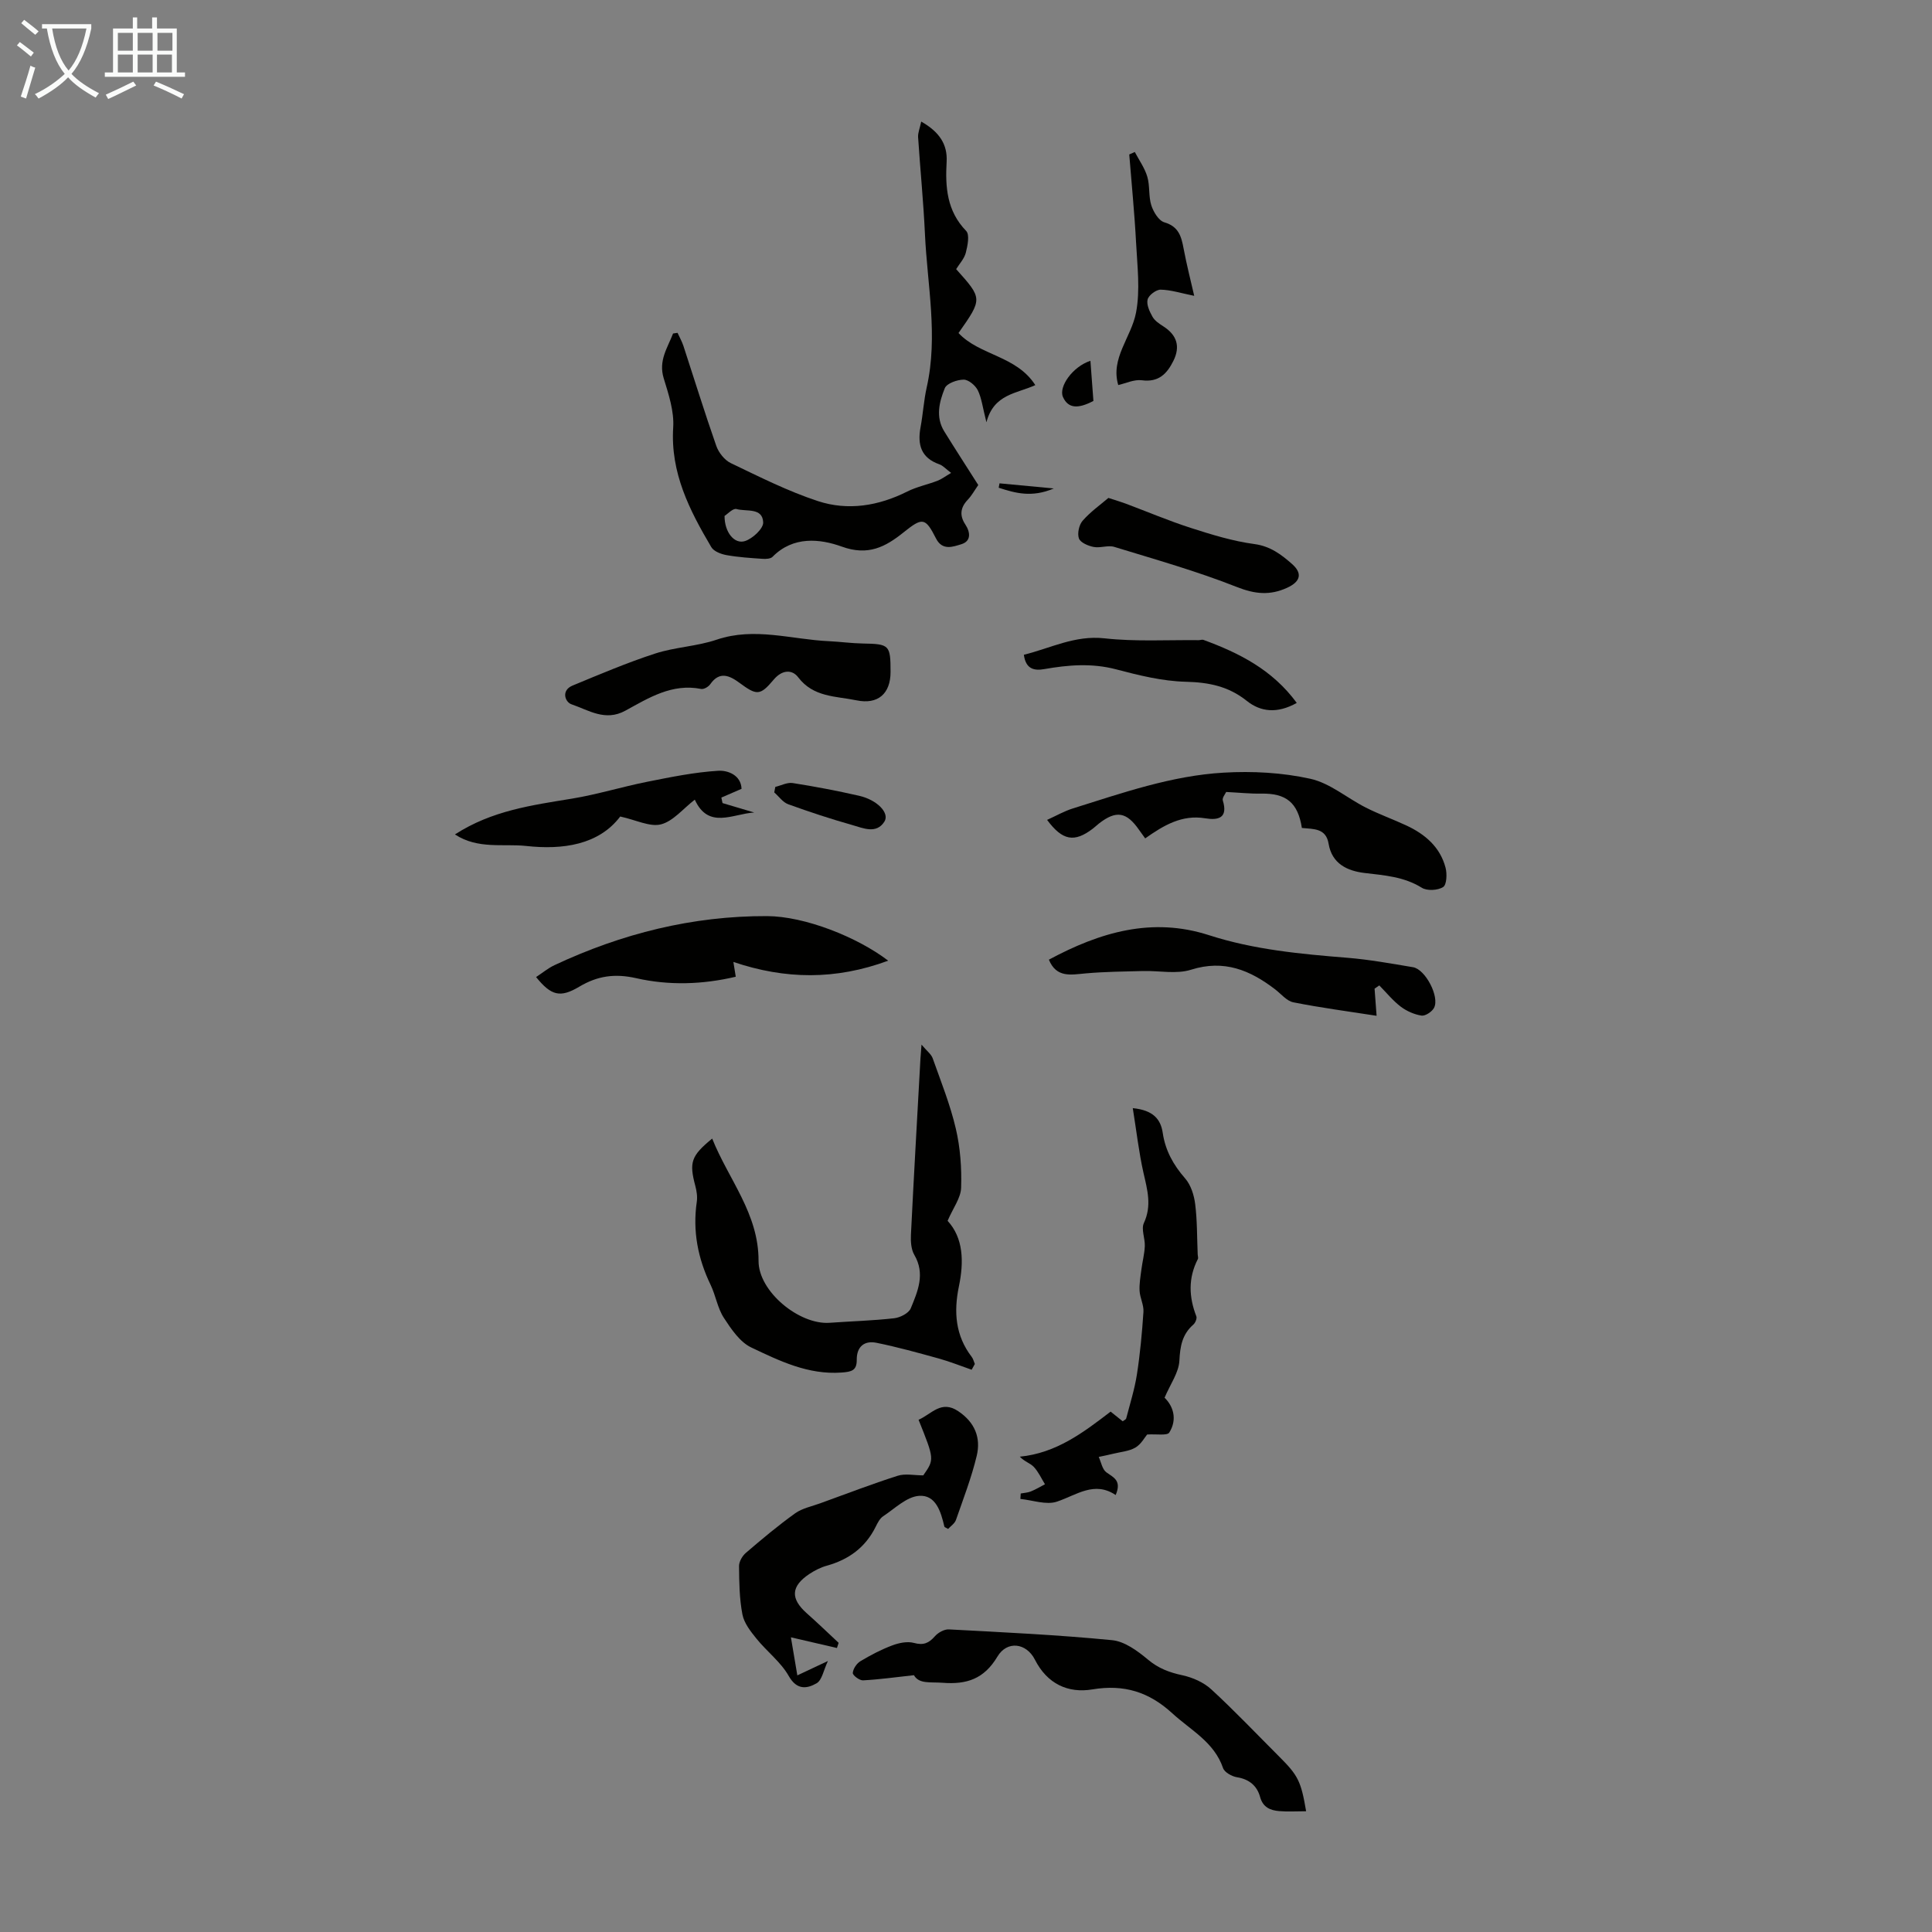<svg enable-background="new 0 0 400 400" viewBox="0 0 400 400" xmlns="http://www.w3.org/2000/svg"><rect x="0" y="0" width="400" height="400" fill="#808080" stroke="none"/><path d="m6.4 11.7c-1-.8-1.9-1.6-2.9-2.3l.6-.7c.9.7 1.9 1.4 2.9 2.2zm-2.1 8.3c.7-2.1 1.4-4.2 2-6.4.2.1.6.3 1 .4-.7 2.3-1.3 4.4-1.9 6.4zm3-12.8c-1.1-.9-2.1-1.7-2.9-2.4l.6-.7c1 .8 2 1.5 3 2.4zm1.4-1.3v-.9h10.2v.9c-.9 4.2-2.3 7.3-4.1 9.4 1.3 1.4 3.2 2.7 5.7 4-.2.2-.4.5-.7.9-2.5-1.4-4.4-2.7-5.7-4.2-1.4 1.5-3.5 3-6.1 4.4 0 0 0 0-.1-.1-.3-.4-.5-.7-.7-.8 2.7-1.3 4.7-2.8 6.2-4.2-1.8-2.2-3-5.3-3.7-9.4zm9.2 0h-7.1c.6 3.8 1.7 6.7 3.4 8.7 1.7-2 2.9-4.8 3.7-8.7z" fill="#fafbfa"/><path d="m31.6 3.6h.9v2.3h4.1v9.1h1.7v.9h-16.6v-.9h1.7v-9.1h4.1v-2.3h.9v2.3h3.1v-2.3zm-4 13.3.6.8c-1.9.9-3.8 1.9-5.8 2.8-.2-.3-.3-.6-.5-.9 2-.9 3.9-1.8 5.7-2.7zm-3.2-10.1v3.7h3.1v-3.7zm0 4.5v3.7h3.1v-3.7zm4.1-4.5v3.7h3.1v-3.7zm0 4.5v3.7h3.1v-3.7zm9.1 9.1c-2.1-1.1-4.1-2-5.8-2.7l.5-.8c2.2.9 4.1 1.8 5.8 2.6zm-1.9-13.6h-3.1v3.7h3.1zm-3.2 4.5v3.7h3.1v-3.7z" fill="#fafbfa"/><g fill="#010100"><path d="m190.73 25.17c3.78 2.15 5.46 4.74 5.26 8.32-.3 5.26.04 10.19 4.05 14.33.75.78.29 3.05-.08 4.51-.32 1.23-1.32 2.29-2 3.39 5.48 6.12 5.48 6.12.49 13.23 4.38 4.68 11.95 4.64 15.9 10.78-3.8 1.77-8.59 1.79-10.12 7.7-.79-3.09-.99-5.01-1.79-6.63-.51-1.02-1.92-2.2-2.92-2.2-1.36.01-3.5.77-3.91 1.77-1.14 2.83-1.95 5.96-.12 8.93 2.29 3.7 4.66 7.36 7.05 11.12-.76 1.08-1.35 2.18-2.18 3.05-1.54 1.62-1.72 3.27-.51 5.1 1.1 1.68 1.22 3.49-.83 4.11-1.67.5-3.91 1.41-5.23-1.2-2.23-4.41-2.83-4.37-6.74-1.24-3.71 2.97-7.29 4.91-12.76 2.93-4.51-1.63-10.08-2.23-14.34 2.11-.41.42-1.37.47-2.06.42-2.5-.17-5.01-.33-7.47-.77-1.13-.2-2.63-.77-3.15-1.65-4.51-7.64-8.49-15.39-7.89-24.8.21-3.33-.95-6.85-1.96-10.14-1.14-3.7.8-6.33 1.93-9.29.31-.05.62-.09.93-.14.41.91.91 1.78 1.22 2.72 2.26 6.9 4.4 13.84 6.8 20.69.49 1.39 1.71 2.94 3 3.56 5.91 2.83 11.82 5.82 18.02 7.86 6.24 2.05 12.56 1.02 18.53-1.98 1.96-.98 4.18-1.43 6.24-2.22.86-.33 1.62-.92 2.83-1.63-1.09-.81-1.68-1.52-2.44-1.78-3.8-1.33-4.56-4.08-3.89-7.67.51-2.75.67-5.56 1.28-8.28 2.38-10.62.12-21.16-.37-31.73-.31-6.7-.98-13.39-1.42-20.08-.04-.9.36-1.81.65-3.2zm-40.72 81.65c-.01 3.41 2.06 5.91 4.24 5.2 1.58-.51 3.81-2.58 3.76-3.87-.13-3.13-3.51-2.18-5.52-2.76-.74-.21-1.91 1.08-2.48 1.43z"/><path d="m201.17 283.59c-2.27-.79-4.51-1.69-6.82-2.33-4.27-1.18-8.55-2.37-12.89-3.25-2.49-.5-4.1.77-4.08 3.52.02 2.21-1.04 2.49-3.15 2.64-6.9.5-12.83-2.41-18.67-5.18-2.36-1.11-4.17-3.81-5.69-6.14-1.31-2.01-1.68-4.61-2.74-6.82-2.64-5.47-3.75-11.14-2.87-17.2.16-1.06-.02-2.24-.3-3.29-1.3-4.9-.9-6.21 3.49-9.81 3.38 8.46 9.64 15.53 9.6 25.33-.03 6.33 8.43 13.26 14.71 12.81 4.46-.32 8.93-.44 13.37-.94 1.24-.14 3.01-1.04 3.43-2.05 1.45-3.52 3.04-7.14.74-11.07-.67-1.15-.77-2.79-.7-4.19.6-12.16 1.3-24.32 1.97-36.47.04-.66.1-1.31.22-2.87 1.09 1.3 2 1.96 2.31 2.82 1.71 4.82 3.63 9.6 4.79 14.56.93 3.96 1.23 8.16 1.1 12.24-.06 2.12-1.65 4.18-2.8 6.86 3.28 3.55 3.4 8.49 2.34 13.57-1.09 5.26-.74 10.19 2.66 14.61.31.41.43.97.64 1.46-.23.41-.45.8-.66 1.19z"/><path d="m270.42 375c-2.03 0-3.82.12-5.58-.03-1.83-.16-3.35-.76-3.95-2.92-.63-2.31-2.24-3.68-4.78-4.09-1.07-.17-2.59-1.02-2.89-1.9-1.85-5.41-6.69-7.83-10.51-11.34-4.82-4.42-9.98-6.04-16.53-4.95-5.05.85-9.37-1.14-11.91-6.15-1.77-3.49-5.76-4.01-7.77-.63-2.76 4.62-6.35 5.8-11.35 5.41-2.49-.19-4.88.3-5.93-1.57-3.82.42-7.18.89-10.54 1.07-.72.04-2.15-1.04-2.12-1.53.06-.86.8-1.97 1.59-2.44 2.1-1.26 4.3-2.41 6.59-3.27 1.38-.52 3.12-.88 4.48-.51 1.97.54 3.09.05 4.34-1.38.67-.76 1.95-1.48 2.91-1.42 11.27.6 22.55 1.13 33.78 2.23 2.6.25 5.28 2.23 7.42 4.02 2.17 1.82 4.42 2.66 7.11 3.24 2.13.46 4.42 1.46 6 2.92 4.85 4.46 9.4 9.26 14.07 13.93 3.92 3.91 4.51 5.09 5.57 11.31z"/><path d="m234.53 229.43c4.23.42 5.78 2.29 6.2 5.11.54 3.67 2.2 6.65 4.64 9.44 1.19 1.36 1.85 3.47 2.08 5.32.43 3.43.37 6.92.52 10.38.01.34.16.74.03 1-2.01 3.91-1.87 7.84-.31 11.85.17.44-.21 1.36-.63 1.72-2.3 2.02-2.73 4.46-2.88 7.46-.12 2.45-1.86 4.83-3.07 7.67 1.79 1.73 2.69 4.47.98 7.21-.43.69-2.63.28-4.59.41-.5.59-1.24 2.01-2.42 2.7-1.31.77-3.01.89-4.55 1.27-1.01.25-2.03.45-3.05.67.5 1.09.73 2.56 1.57 3.18 1.47 1.07 3.23 1.67 1.94 4.71-4.43-2.97-8.07 0-12.17 1.37-2.21.74-5.02-.31-7.56-.56.02-.38.05-.75.07-1.13.7-.13 1.44-.16 2.09-.42 1.01-.41 1.96-.98 2.93-1.49-.75-1.21-1.35-2.57-2.31-3.59-.73-.77-1.92-1.09-2.9-2.12 7.55-.74 13.14-4.99 18.8-9.33.92.73 1.68 1.34 2.5 2 .27-.21.67-.36.73-.6.78-3.01 1.73-6 2.21-9.06.67-4.3 1.07-8.66 1.36-13.01.09-1.41-.72-2.87-.8-4.32s.18-2.94.37-4.4c.21-1.63.64-3.24.71-4.87.07-1.61-.79-3.51-.19-4.79 1.67-3.59.72-6.86-.08-10.37-.96-4.25-1.45-8.64-2.22-13.41z"/><path d="m190.18 293.95c2.72-1.19 4.67-4.15 8.21-1.78 3.46 2.32 4.72 5.51 3.83 9.24-1.08 4.51-2.77 8.88-4.3 13.28-.26.74-1.09 1.27-1.62 1.86-.45-.27-.75-.35-.78-.49-.71-3.05-1.76-6.62-5.25-6.36-2.58.19-5.02 2.64-7.43 4.23-.69.46-1.15 1.38-1.54 2.17-2.12 4.28-5.58 6.8-10.12 8.06-1.27.35-2.51.99-3.62 1.72-3.83 2.56-3.93 5.1-.54 8.12 2.25 1.99 4.41 4.08 6.61 6.13-.12.36-.24.71-.35 1.07-2.81-.65-5.62-1.3-9.53-2.21.54 3.18.93 5.53 1.33 7.88 1.79-.84 3.59-1.69 6.33-2.98-.9 1.89-1.21 3.97-2.35 4.62-1.96 1.12-4.07 1.47-5.76-1.51-1.64-2.9-4.53-5.07-6.67-7.72-1.22-1.5-2.57-3.22-2.92-5.03-.63-3.26-.67-6.65-.7-10-.01-.92.67-2.11 1.41-2.74 3.31-2.84 6.66-5.65 10.2-8.19 1.48-1.06 3.46-1.44 5.23-2.09 5.32-1.93 10.62-3.97 16.01-5.69 1.57-.5 3.44-.08 5.29-.08 2.32-3.31 2.32-3.31-.97-11.51z"/><path d="m269.54 171.42c-.82-5.27-3.27-7.2-8.4-7.11-2.32.04-4.64-.21-7.28-.34-.17.41-.86 1.21-.69 1.76 1.11 3.62-.9 4.14-3.64 3.69-4.83-.8-8.61 1.46-12.43 4.16-.49-.68-.87-1.19-1.24-1.72-2.61-3.78-4.76-4.14-8.32-1.37-.44.34-.84.74-1.29 1.08-3.81 2.9-6.26 2.5-9.46-1.82 1.82-.82 3.53-1.81 5.36-2.38 10.22-3.2 20.42-6.78 31.18-7.4 5.97-.35 12.15-.02 17.97 1.27 4.07.9 7.62 4.01 11.48 5.96 2.72 1.38 5.61 2.41 8.38 3.7 3.89 1.81 7.01 4.47 8.13 8.76.33 1.27.24 3.51-.5 3.99-1.1.71-3.33.83-4.42.15-3.7-2.3-7.74-2.57-11.86-3.06-3.57-.43-6.74-1.9-7.44-6.06-.53-3.23-3.08-3.02-5.53-3.26z"/><path d="m183.89 198.9c-10.89 4.02-21.28 3.9-32.05.26.18 1.1.32 2 .49 3.06-6.88 1.63-13.86 1.84-20.62.3-4.42-1-8.01-.48-11.77 1.76-3.97 2.36-5.82 1.87-8.95-1.99 1.29-.84 2.46-1.83 3.8-2.46 13.94-6.54 28.6-10.22 44.02-10.16 7.8.03 18.68 4.33 25.08 9.23z"/><path d="m284.59 204.69c.13 1.73.26 3.46.42 5.62-5.89-.92-11.6-1.67-17.23-2.79-1.38-.27-2.54-1.74-3.77-2.68-5.19-3.98-10.58-6.23-17.42-4.07-3.04.96-6.61.18-9.94.27-3.96.1-7.93.14-11.87.49-3.05.27-6.05.98-7.62-2.84 10.55-5.67 21.32-8.89 33.15-5.07 9.33 3.01 18.98 3.9 28.67 4.68 4.55.37 9.07 1.2 13.57 1.95 2.55.42 5.54 6.11 4.36 8.4-.42.81-1.8 1.73-2.59 1.62-1.51-.23-3.09-.93-4.32-1.86-1.64-1.25-2.97-2.91-4.43-4.39-.34.22-.66.45-.98.67z"/><path d="m184.38 139.12c0 4.49-2.6 6.81-7.08 5.87-4.23-.88-8.88-.6-12.04-4.76-1.26-1.67-3.35-1.59-5.1.51-2.82 3.37-3.53 3.23-7.08.62-2-1.47-4.1-2.48-6.03.3-.37.53-1.32 1.09-1.88.98-6.04-1.2-10.87 1.86-15.72 4.51-4.15 2.27-7.6-.13-11.12-1.33-1.35-.46-2.2-2.88.21-3.88 5.65-2.34 11.29-4.74 17.1-6.63 4.12-1.34 8.63-1.48 12.73-2.87 7.86-2.66 15.5-.04 23.23.31 2.34.11 4.68.44 7.02.48 5.53.1 5.76.29 5.76 5.89z"/><path d="m94.19 172.76c7.68-4.96 15.96-6.05 24.22-7.41 5.24-.86 10.36-2.45 15.58-3.49 4.87-.97 9.78-1.98 14.72-2.28 1.95-.12 4.71.88 4.82 3.74-1.5.65-2.84 1.23-4.18 1.81l.24 1.14c2.19.65 4.37 1.3 6.56 1.95-4.42.26-9.47 3.56-12.3-2.66-2.46 1.9-4.48 4.46-6.99 5.11-2.29.59-5.12-.89-8.45-1.62-4.44 5.88-11.93 6.93-19.44 6.1-4.74-.52-10.01.74-14.78-2.39z"/><path d="m229.48 103.09c1.68.55 2.63.82 3.56 1.17 4.49 1.68 8.91 3.56 13.47 5.03 4.32 1.39 8.72 2.75 13.19 3.35 3.3.44 5.56 2.16 7.78 4.11 2.28 2 1.73 3.7-1.01 4.95-3.56 1.62-6.64 1.31-10.4-.17-8.26-3.27-16.85-5.69-25.36-8.3-1.3-.4-2.91.28-4.29.01-1.13-.22-2.73-.9-3.04-1.76-.37-1.03.02-2.82.77-3.67 1.61-1.85 3.65-3.28 5.33-4.72z"/><path d="m268.48 145.53c-4.04 2.27-7.49 1.86-10.33-.41-3.81-3.04-7.87-3.85-12.65-3.97-4.84-.12-9.72-1.33-14.46-2.58-5.01-1.31-9.87-.91-14.83-.04-1.99.35-3.83.09-4.23-2.97 5.55-1.36 10.55-4.08 16.7-3.4 6.43.71 12.99.31 19.49.38.33 0 .71-.16.99-.06 7.41 2.72 14.28 6.18 19.32 13.05z"/><path d="m234.95 31.47c.89 1.7 2.06 3.32 2.59 5.13.56 1.89.23 4.05.83 5.92.44 1.36 1.53 3.17 2.7 3.51 2.98.87 3.52 2.95 3.99 5.47.64 3.39 1.5 6.75 2.19 9.75-2.74-.55-4.84-1.24-6.95-1.28-.94-.01-2.48 1.15-2.7 2.04-.27 1.06.41 2.5 1.02 3.58.46.82 1.4 1.44 2.24 1.98 2.81 1.8 3.56 4.17 2.07 7.16-1.32 2.65-3.05 4.46-6.51 4-1.62-.21-3.37.65-4.9.99-1.65-5.54 2.7-9.88 3.68-14.98.9-4.68.26-9.7.01-14.55-.32-6.08-.93-12.14-1.41-18.21.38-.17.77-.34 1.15-.51z"/><path d="m160.52 162.92c1.2-.29 2.46-.97 3.59-.8 4.61.72 9.21 1.6 13.77 2.64 3.72.85 6.35 3.56 5.23 5.34-1.66 2.63-4.39 1.36-6.61.73-4.49-1.27-8.93-2.73-13.31-4.32-1.11-.4-1.93-1.61-2.89-2.45.07-.39.14-.77.22-1.14z"/><path d="m225.76 74.7c.22 2.89.41 5.45.62 8.31-3.23 1.7-5.25 1.55-6.31-.83-.92-2.1 2-6.28 5.69-7.48z"/><path d="m206.94 100.07c3.42.32 6.85.65 11.24 1.06-4.58 1.95-8 .95-11.41-.15.07-.31.12-.61.17-.91z"/></g></svg>
